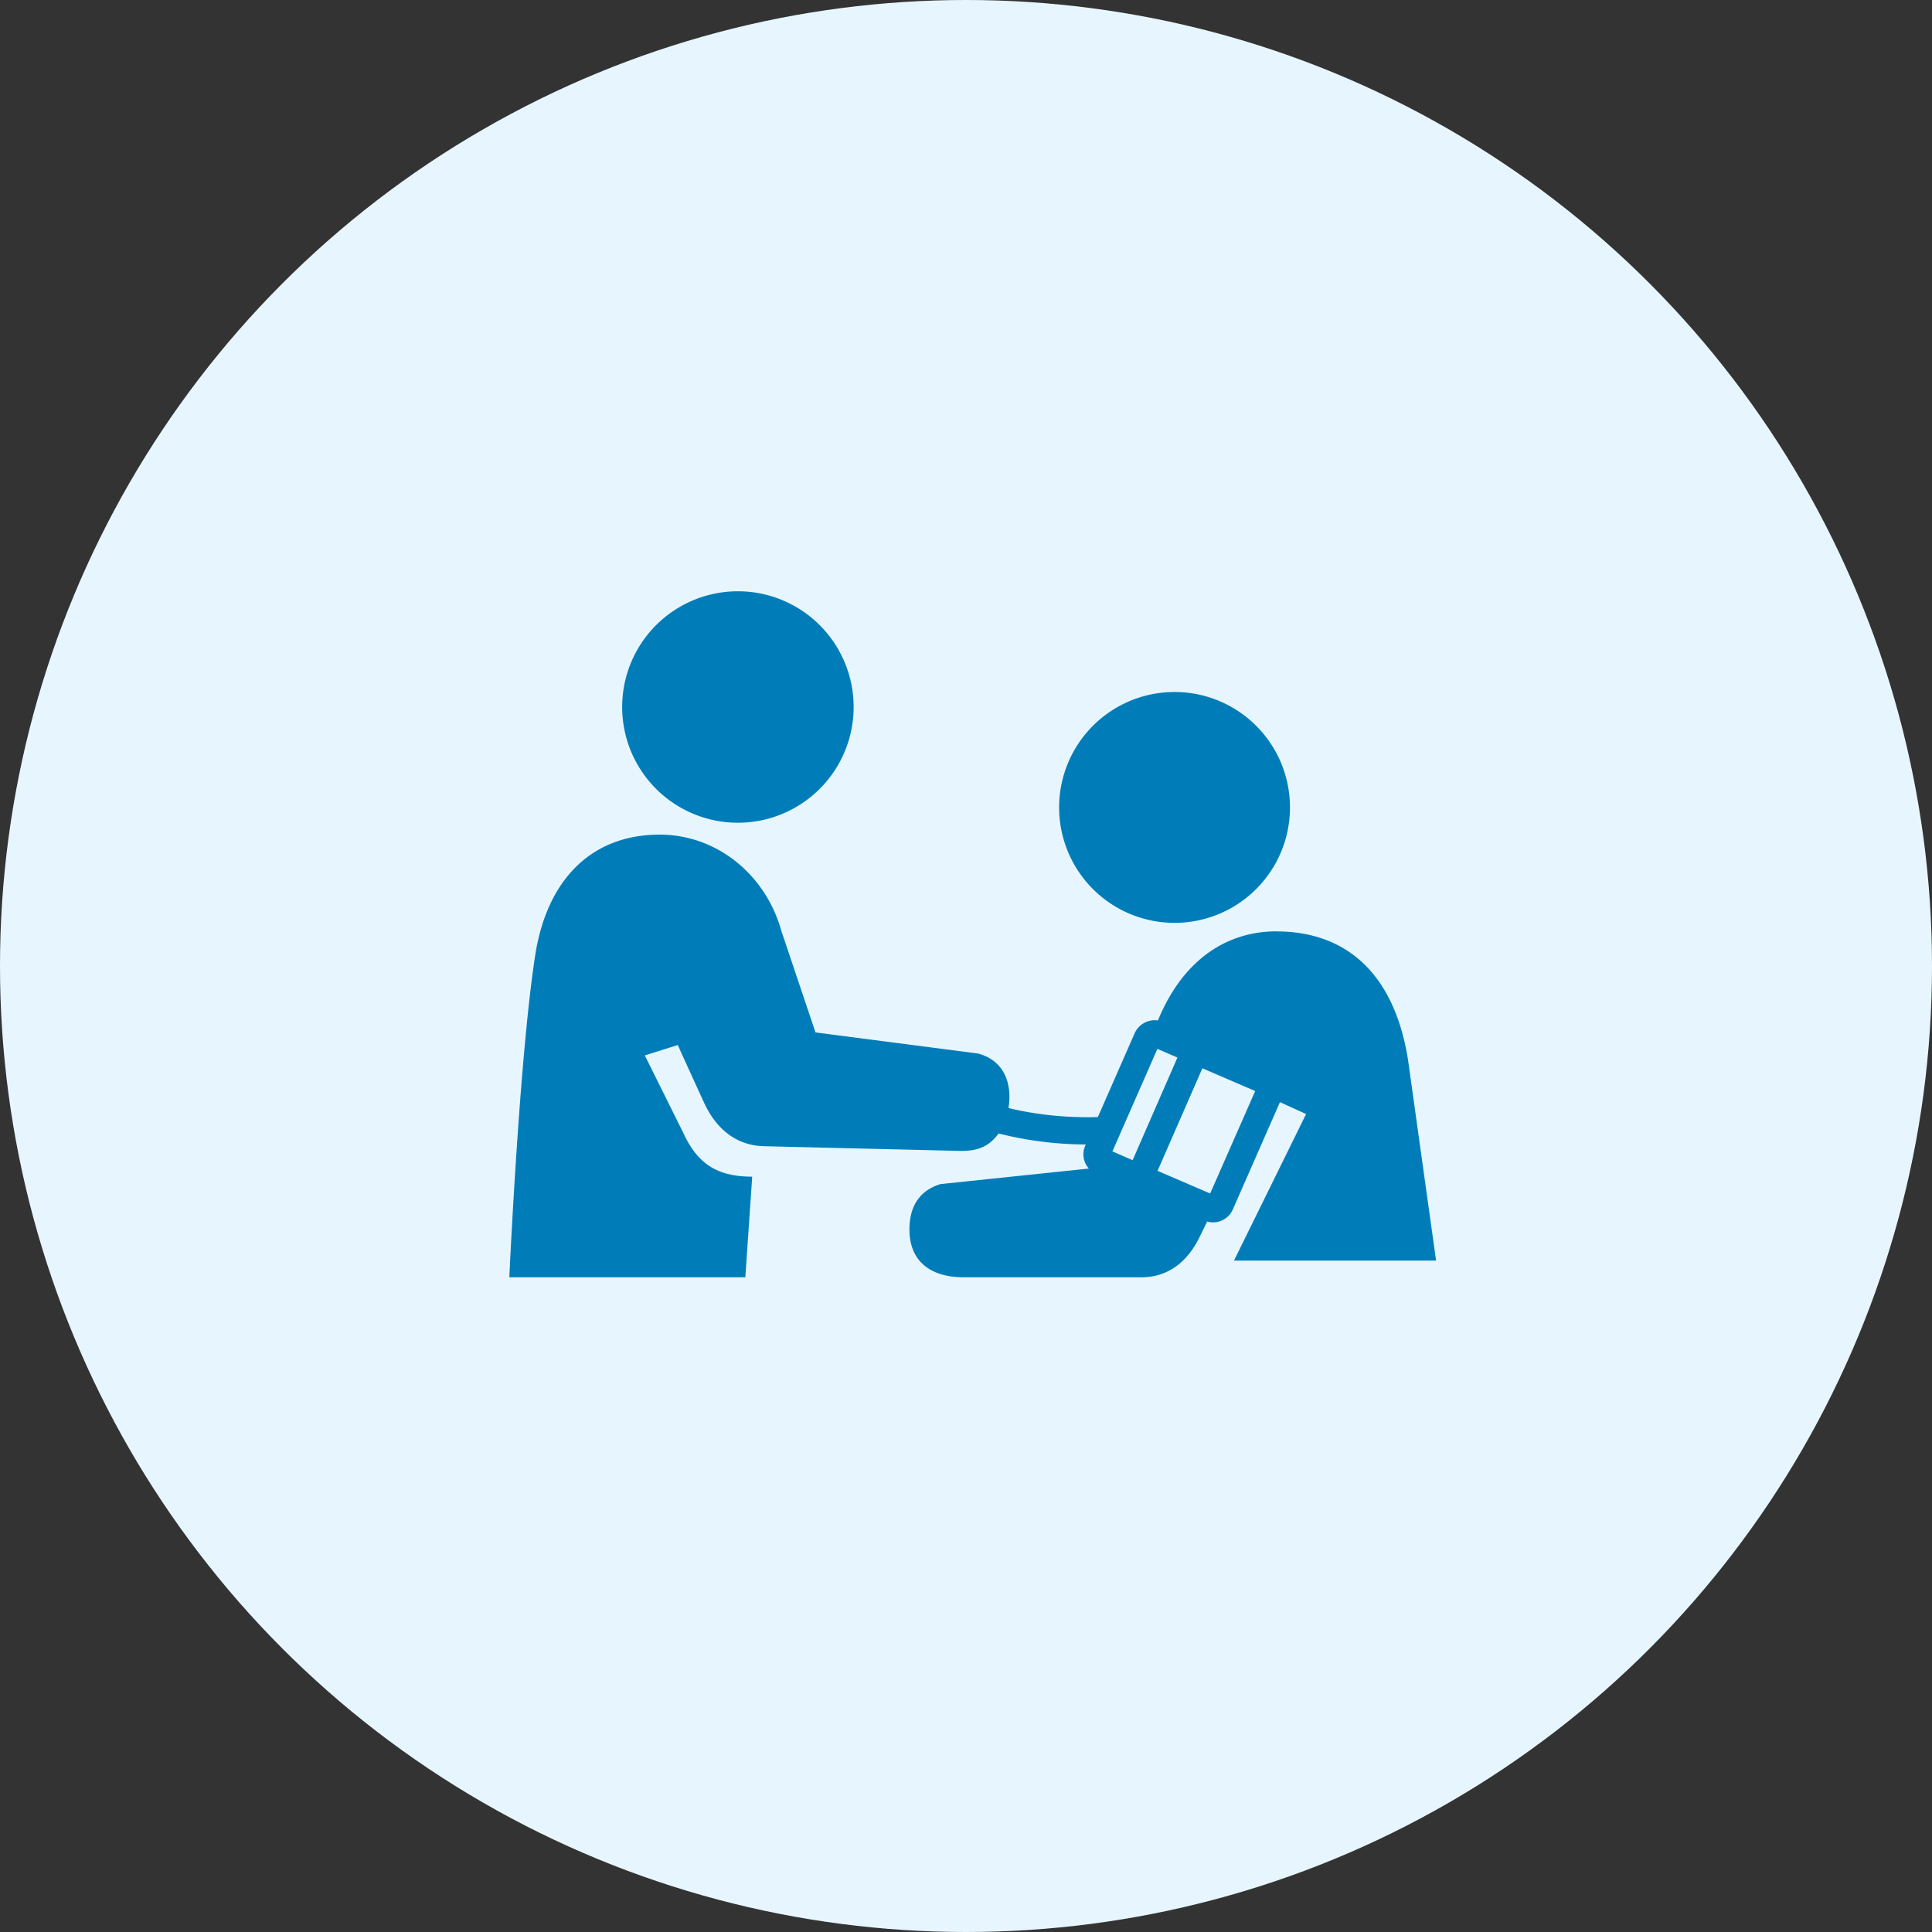<svg xmlns="http://www.w3.org/2000/svg" viewBox="0 0 32 32"><rect x="0" y="0" width="32" height="32" fill="#333333" stroke="none"/><g fill="none" fill-rule="evenodd"><circle cx="16" cy="16" r="16" fill="#E7F6FE" fill-rule="nonzero"/><g fill="#007DB9"><path d="M20.044 19.768l-.871-.375.742-1.699.875.377-.746 1.697zm-1.284-.552l-.335-.145.745-1.698.332.143-.742 1.7zm2.384-3.79c-.803 0-1.542.446-1.965 1.476a.365.365 0 00-.385.21l-.61 1.39c-.294.01-.871 0-1.48-.15.062-.38-.055-.786-.509-.903l-2.688-.349-.568-1.69c-.257-.917-1.06-1.586-2.013-1.586-1.16 0-1.871.782-2.06 1.99-.263 1.676-.43 5.342-.43 5.342h3.909l.114-1.667c-.608 0-.915-.235-1.143-.728l-.636-1.28.546-.172c.16.354.315.692.434.952.208.452.546.713.996.724l3.219.077c.383.014.538-.12.665-.288a5.99 5.99 0 001.445.182.35.35 0 00.05.399l-2.457.257c-.303.092-.515.32-.515.751 0 .516.333.793.903.793h2.939c.427 0 .755-.24.963-.665.038-.077.08-.165.127-.258a.358.358 0 00.425-.202l.78-1.776.433.197-1.194 2.427h3.347l-.465-3.327c-.235-1.476-1.07-2.125-2.177-2.125z"/><path d="M19.498 11.462a1.912 1.912 0 100 3.823 1.912 1.912 0 000-3.823m-9.193.248a1.917 1.917 0 103.834 0 1.917 1.917 0 00-3.834.001"/></g></g></svg>
